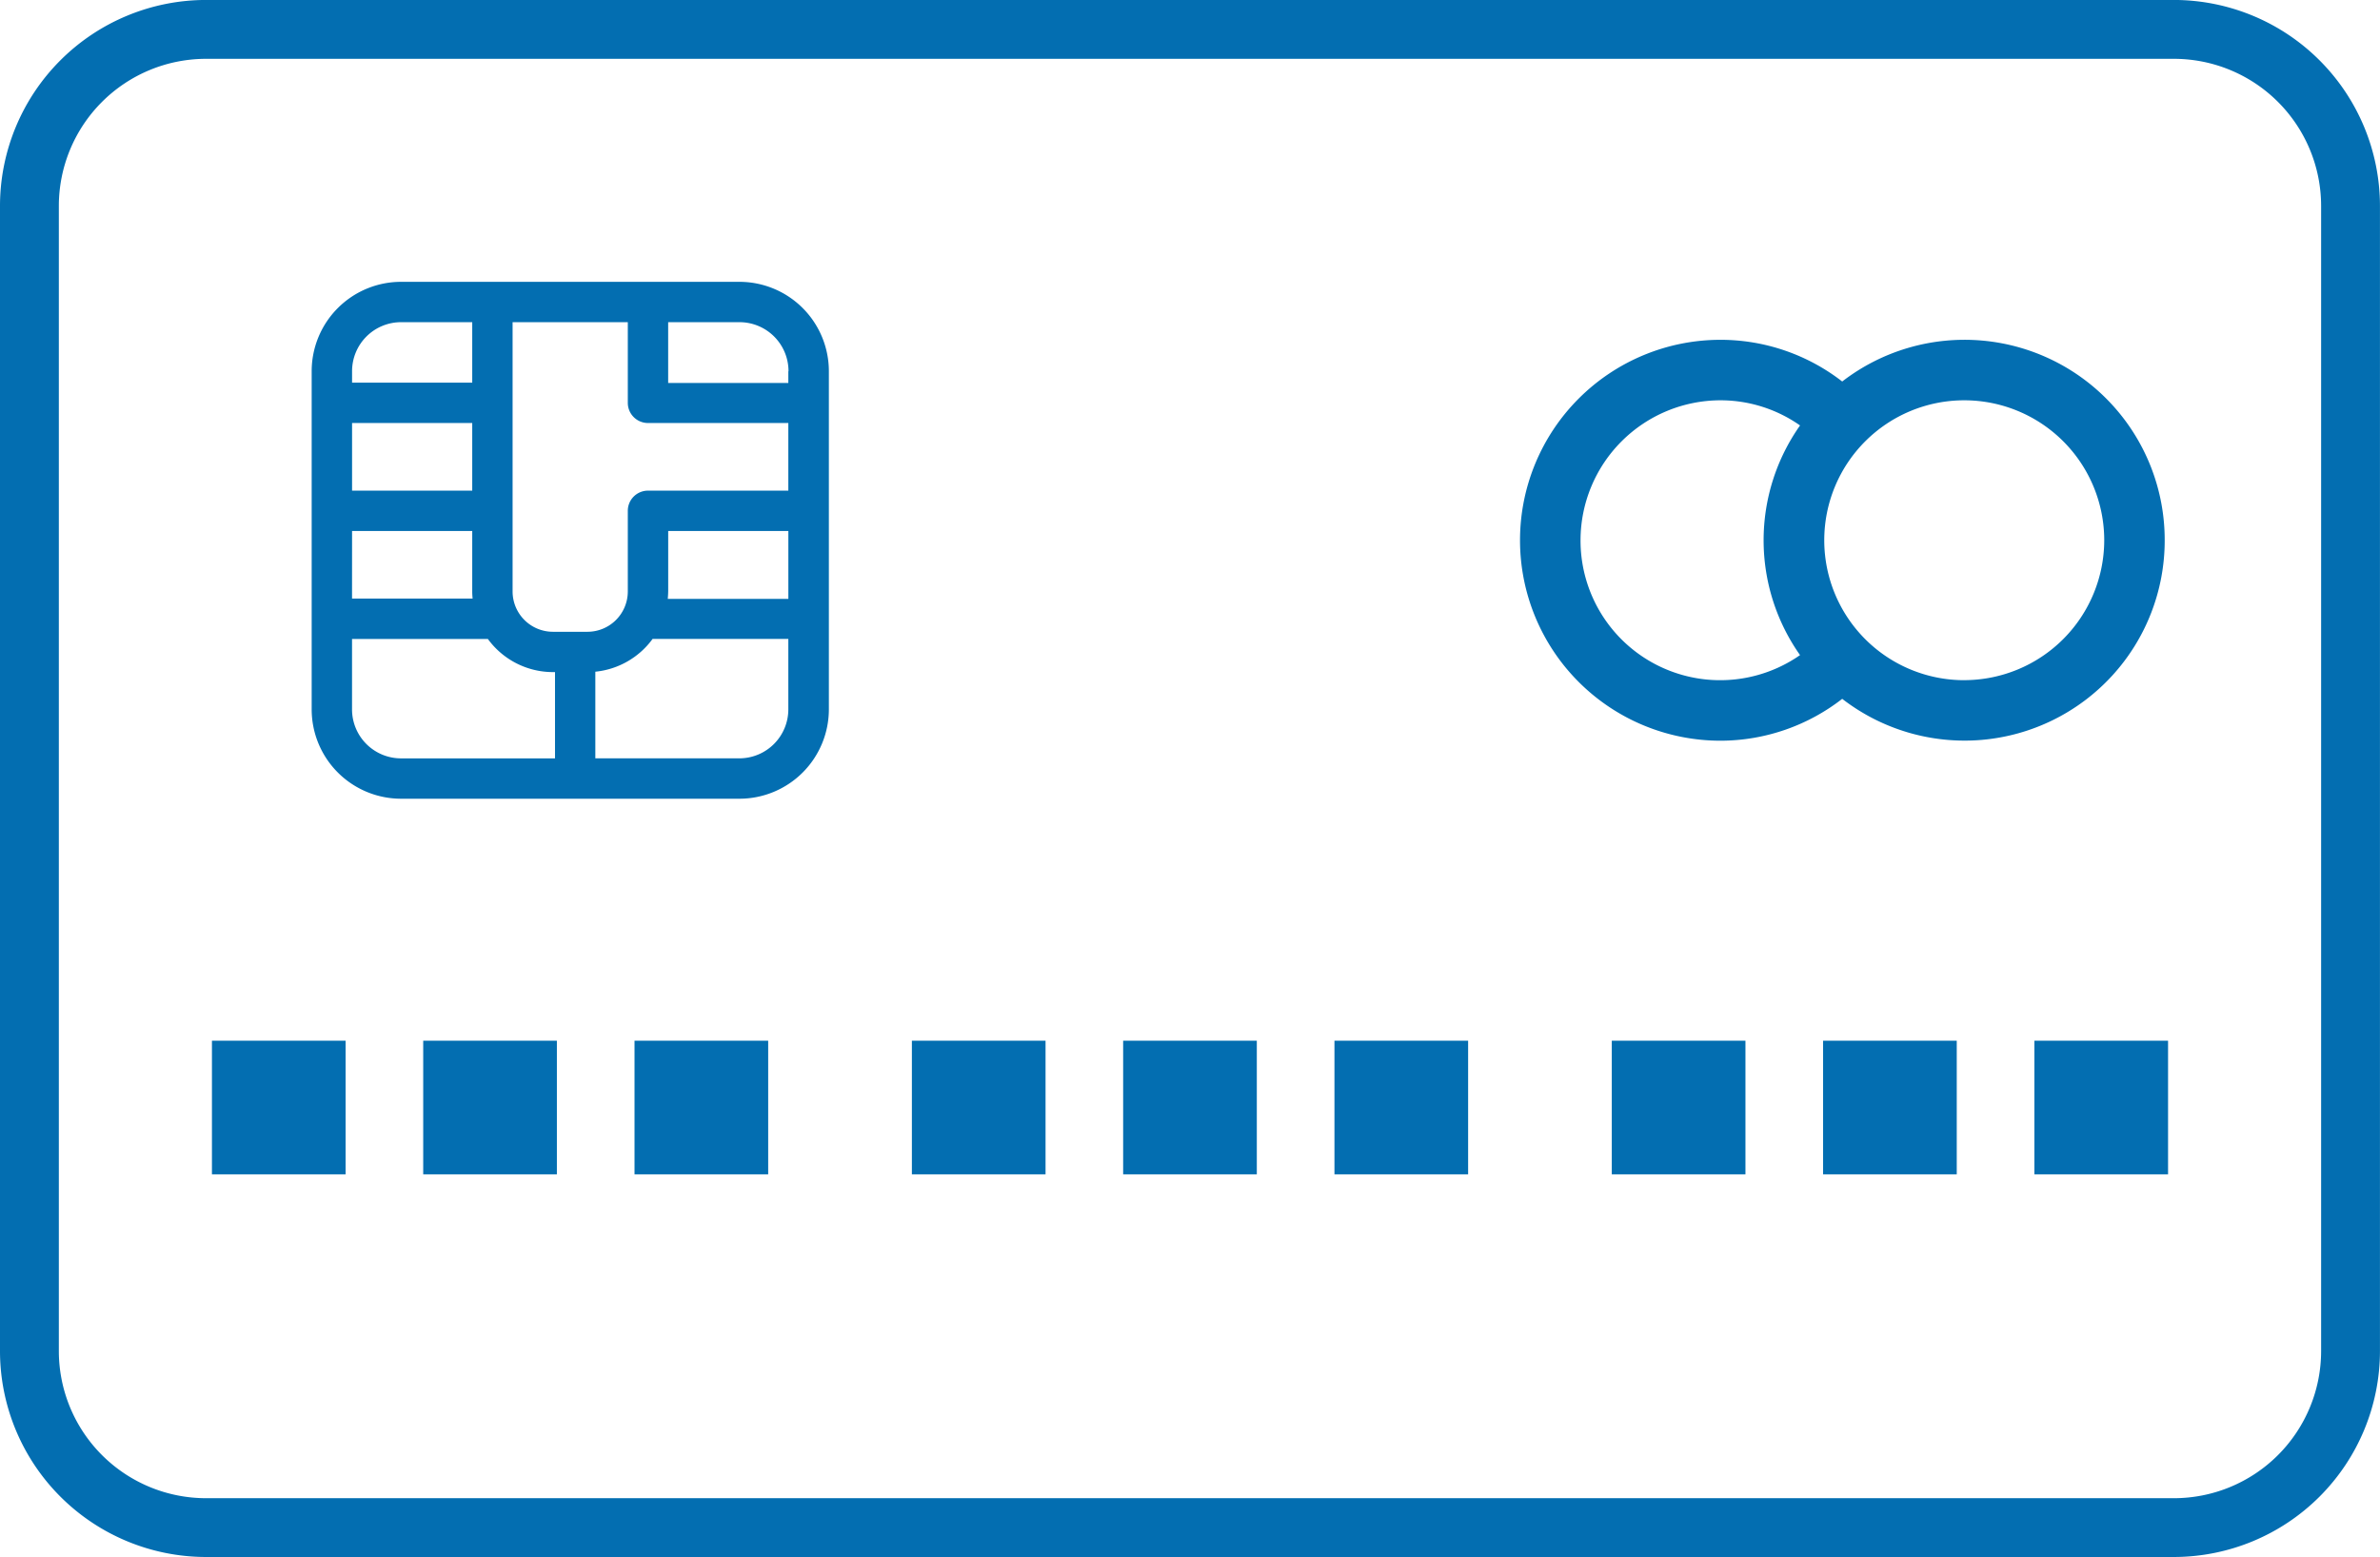 <svg xmlns="http://www.w3.org/2000/svg" xmlns:xlink="http://www.w3.org/1999/xlink" width="67.343" height="44.069" viewBox="0 0 67.343 44.069"><defs><clipPath id="a"><rect width="67.343" height="44.069" fill="none"/></clipPath></defs><g transform="translate(0 0)" clip-path="url(#a)"><path d="M42.111,11.01a5.664,5.664,0,0,0-9.125-4.492,5.619,5.619,0,0,0-3.443-1.18,5.673,5.673,0,1,0,0,11.347A5.621,5.621,0,0,0,32.986,15.5a5.662,5.662,0,0,0,9.125-4.492m-16.529,0A3.965,3.965,0,0,1,29.542,7.05a3.917,3.917,0,0,1,2.251.712,5.638,5.638,0,0,0,0,6.5,3.951,3.951,0,0,1-6.211-3.251m10.855,3.961A3.961,3.961,0,1,1,40.4,11.01a3.965,3.965,0,0,1-3.961,3.961" transform="translate(19.14 4.28)" fill="#036eb1"/><path d="M61.515,0H5.827A5.833,5.833,0,0,0,0,5.826V38.243A5.833,5.833,0,0,0,5.827,44.07H61.515a5.835,5.835,0,0,0,5.827-5.827V5.826A5.835,5.835,0,0,0,61.515,0m4.162,38.244a4.167,4.167,0,0,1-4.162,4.162H5.827a4.167,4.167,0,0,1-4.162-4.162V5.826A4.166,4.166,0,0,1,5.827,1.666H61.515a4.166,4.166,0,0,1,4.162,4.161Z" transform="translate(0 -0.001)" fill="#036eb1"/><rect width="3.782" height="3.782" transform="translate(5.997 29.456)" fill="#036eb1"/><rect width="3.782" height="3.782" transform="translate(11.975 29.456)" fill="#036eb1"/><rect width="3.782" height="3.782" transform="translate(17.954 29.456)" fill="#036eb1"/><rect width="3.782" height="3.782" transform="translate(25.802 29.456)" fill="#036eb1"/><rect width="3.782" height="3.782" transform="translate(31.78 29.456)" fill="#036eb1"/><rect width="3.782" height="3.782" transform="translate(37.759 29.456)" fill="#036eb1"/><rect width="3.782" height="3.782" transform="translate(45.606 29.456)" fill="#036eb1"/><rect width="3.782" height="3.782" transform="translate(51.585 29.456)" fill="#036eb1"/><rect width="3.782" height="3.782" transform="translate(57.564 29.456)" fill="#036eb1"/><path d="M17,4.427H7.422A2.53,2.53,0,0,0,4.894,6.955v9.574a2.53,2.53,0,0,0,2.528,2.528H17a2.531,2.531,0,0,0,2.528-2.528V6.955A2.531,2.531,0,0,0,17,4.427m-4.3,9.905H11.72a1.142,1.142,0,0,1-1.141-1.141V5.569h3.26V7.852a.571.571,0,0,0,.571.571h3.971v1.914H14.41a.571.571,0,0,0-.571.571v2.283A1.142,1.142,0,0,1,12.7,14.332M9.437,10.337h-3.4V8.422h3.4Zm-3.4,1.142h3.4v1.712a1.927,1.927,0,0,0,.011.2H6.036Zm8.945,1.712V11.48h3.4V13.4H14.97c.005-.068.011-.135.011-.2m3.4-6.236v.326h-3.4V5.569H17a1.387,1.387,0,0,1,1.386,1.386M7.422,5.569H9.437V7.281h-3.4V6.955A1.387,1.387,0,0,1,7.422,5.569M6.036,16.529V14.536H9.88a2.278,2.278,0,0,0,1.84.937h.059v2.442H7.422a1.387,1.387,0,0,1-1.386-1.386M17,17.914H12.92V15.462a2.283,2.283,0,0,0,1.62-.928l.023,0h3.818v1.993A1.387,1.387,0,0,1,17,17.914" transform="translate(3.925 3.55)" fill="#036eb1"/></g></svg>